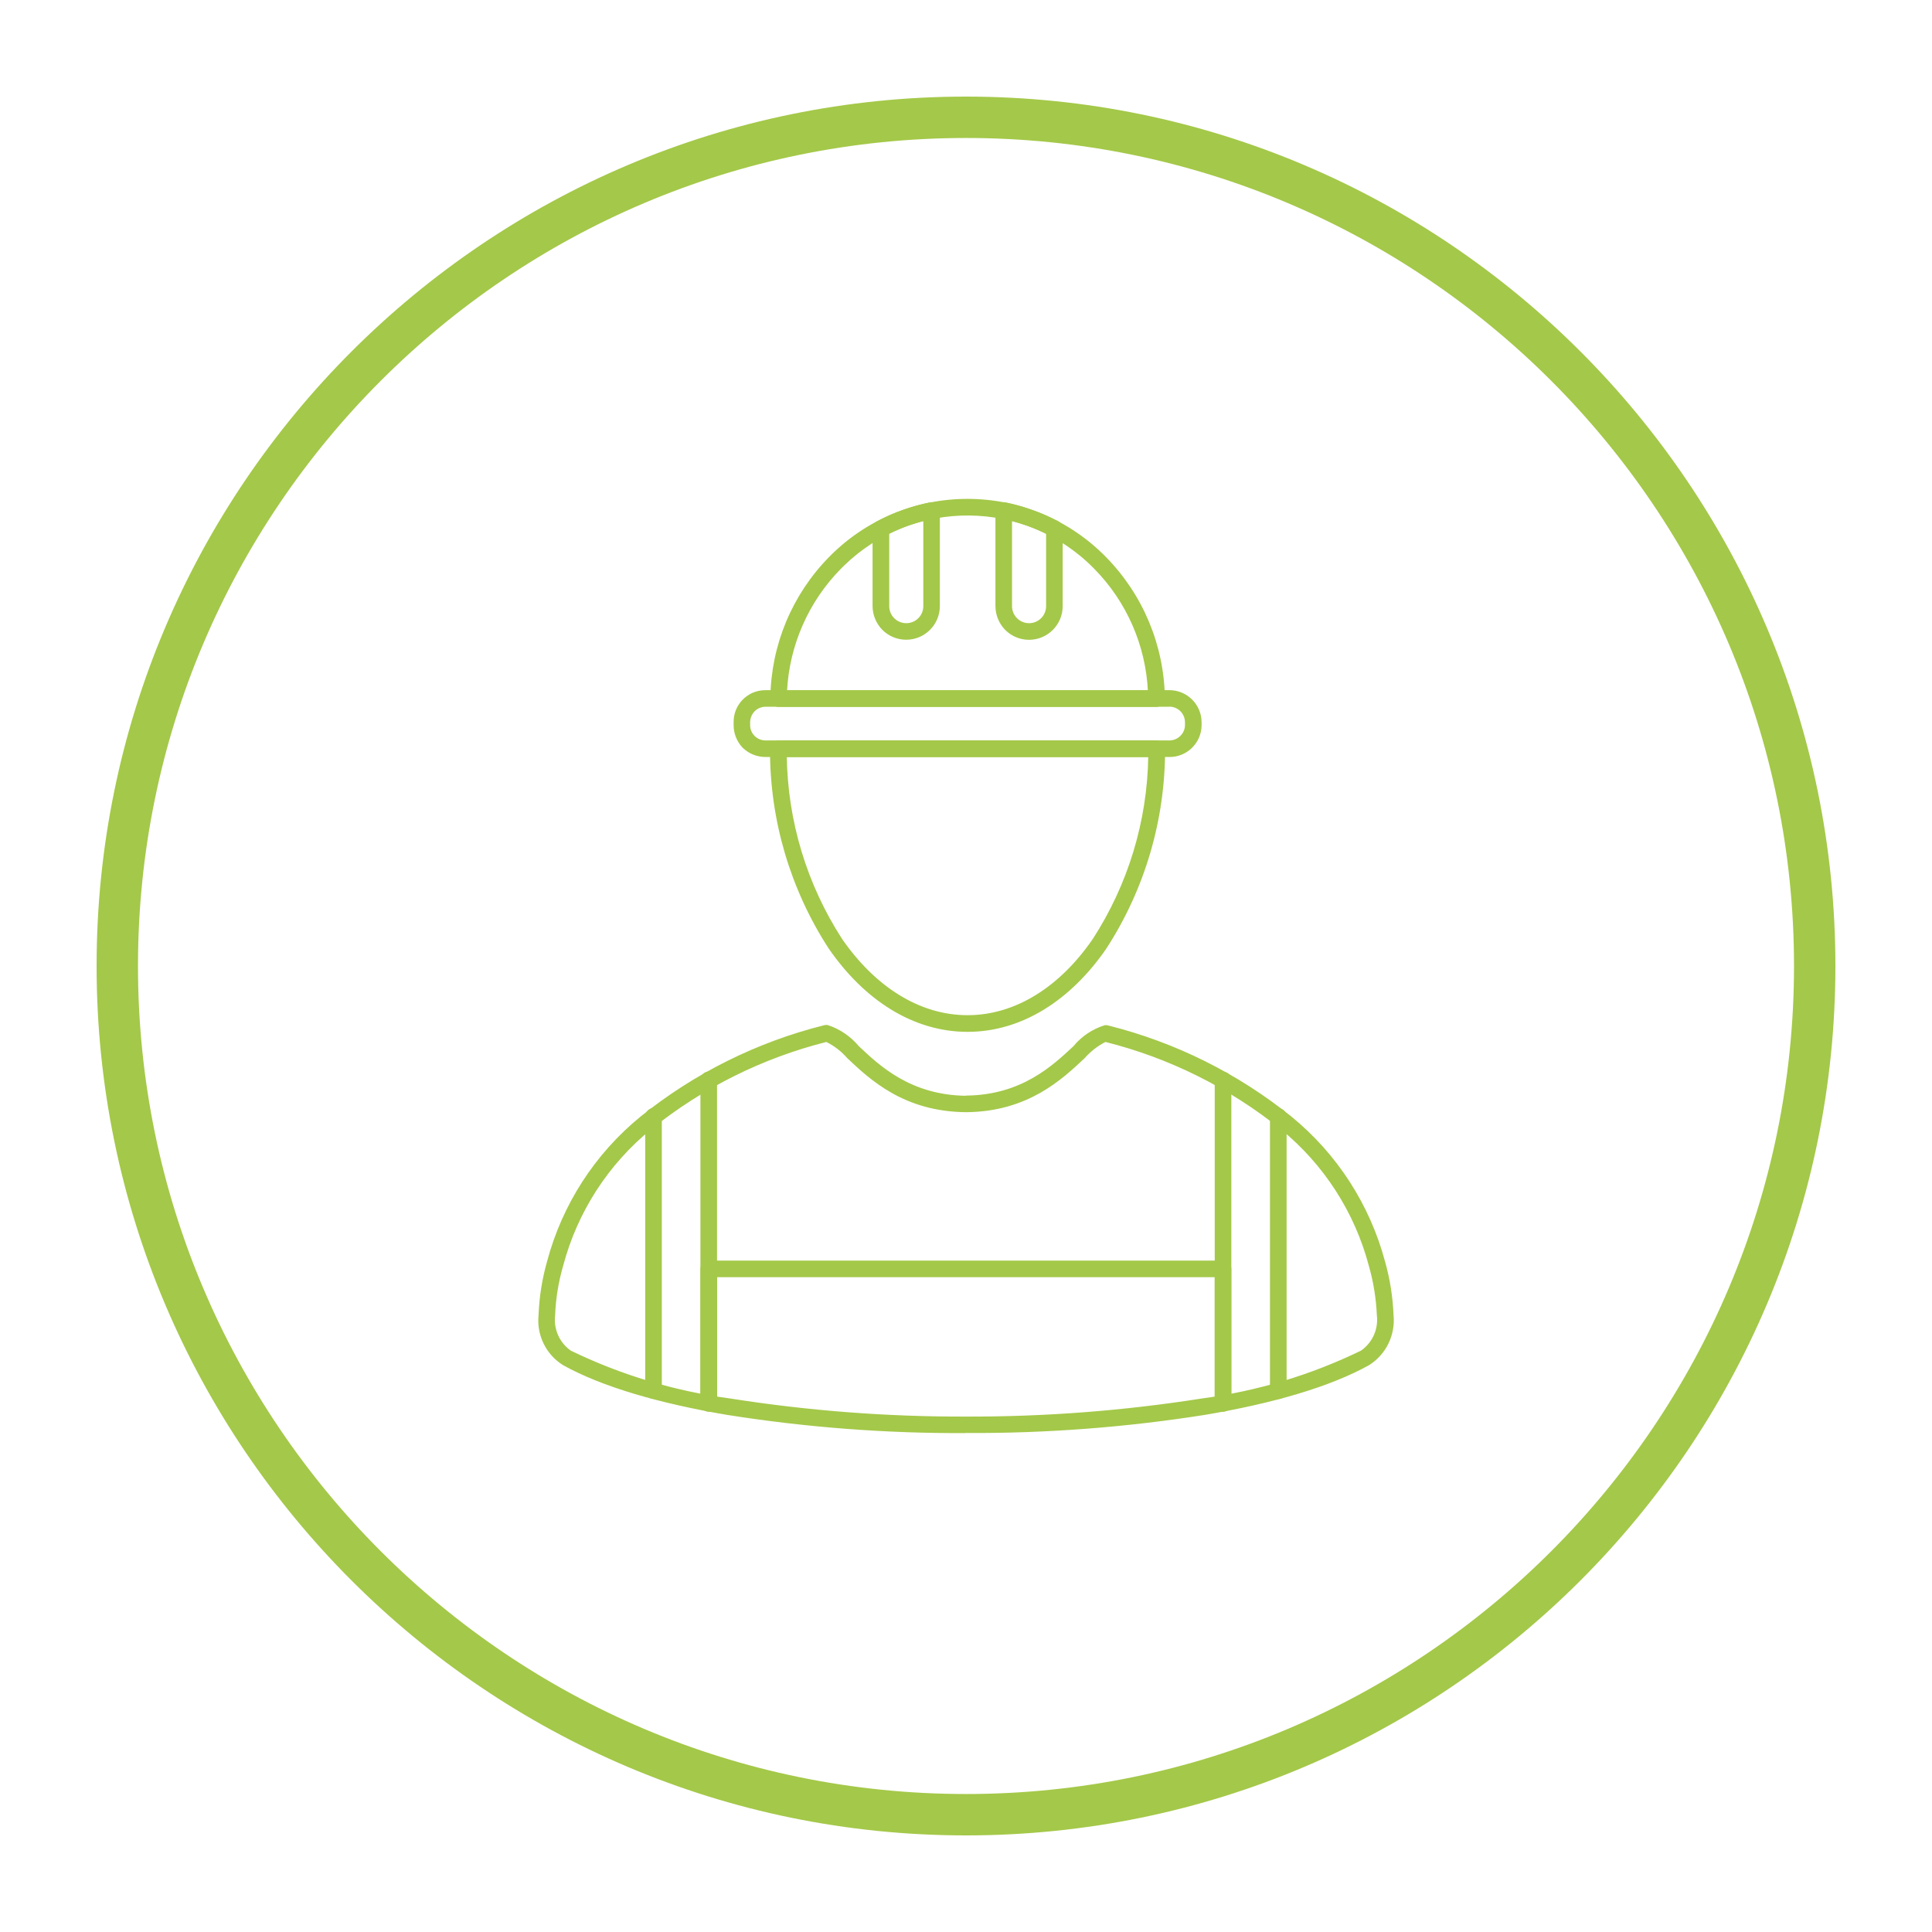 <svg xmlns="http://www.w3.org/2000/svg" id="Groupe_95" data-name="Groupe 95" viewBox="0 0 500 500"><defs><style>      .cls-1 {        fill: none;      }      .cls-1, .cls-2 {        stroke-width: 0px;      }      .cls-3 {        stroke: #a4c849;        stroke-width: .5px;      }      .cls-3, .cls-2 {        fill: #a4c849;      }    </style></defs><g id="Ellipse_7" data-name="Ellipse 7"><circle class="cls-1" cx="250" cy="250" r="225"></circle><path class="cls-2" d="M250,475c-124.06,0-225-100.93-225-225S125.93,25,250,25s225,100.93,225,225-100.93,225-225,225ZM250,35.71c-118.16,0-214.29,96.13-214.29,214.29s96.13,214.29,214.29,214.29,214.29-96.13,214.29-214.29S368.16,35.71,250,35.71Z"></path></g><g id="Groupe_79" data-name="Groupe 79"><g id="Groupe_78" data-name="Groupe 78"><path id="Trac&#xE9;_112" data-name="Trac&#xE9; 112" class="cls-3" d="M250.4,129.36c13.43,0,26.29,5.4,35.67,15,9.55,9.73,14.97,22.76,15.15,36.39-.02,1.05-.85,1.9-1.9,1.95h-97.85c-1.05,0-1.9-.85-1.9-1.9l.05-.24c.19-13.56,5.59-26.52,15.09-36.2,9.39-9.6,22.26-15.01,35.69-15M283.37,147.03c-17.81-18.21-47-18.53-65.21-.72-.24.24-.48.48-.72.72-8.42,8.55-13.4,19.89-14.01,31.87h93.9c-.57-11.98-5.54-23.33-13.96-31.87"></path><path id="Trac&#xE9;_113" data-name="Trac&#xE9; 113" class="cls-3" d="M260.23,130.27c2.34.48,4.64,1.13,6.89,1.95,2.29.8,4.51,1.78,6.65,2.94v-.04c.61.37.99,1.04,1,1.76v20c0,4.67-3.81,8.46-8.48,8.45-2.23,0-4.37-.89-5.95-2.47-1.57-1.6-2.46-3.74-2.47-5.99v-24.75c0-1.05.85-1.9,1.9-1.9l.47.05M265.84,135.78c-1.38-.47-2.75-.9-4.18-1.28v22.37c0,2.57,2.08,4.66,4.66,4.66s4.66-2.08,4.66-4.66v-18.9c-1.67-.83-3.38-1.56-5.13-2.19"></path><path id="Trac&#xE9;_114" data-name="Trac&#xE9; 114" class="cls-3" d="M227.17,135.11c2.1-1.14,4.3-2.11,6.55-2.9,2.28-.82,4.61-1.47,6.98-1.95,1.02-.2,2.02.45,2.23,1.47l.05.43v24.7c0,4.67-3.8,8.46-8.48,8.45-2.23,0-4.38-.89-5.96-2.47-1.57-1.6-2.46-3.74-2.47-5.99v-20.04c-.01-.74.42-1.41,1.09-1.71M235.01,135.78c-1.75.63-3.46,1.36-5.13,2.19v18.9c0,2.57,2.08,4.66,4.66,4.66s4.66-2.08,4.66-4.66v-22.37c-1.43.38-2.8.81-4.18,1.28"></path><path id="Trac&#xE9;_115" data-name="Trac&#xE9; 115" class="cls-3" d="M250.4,262.98c12.64,0,24.18-7.55,32.63-19.85,9.16-14.15,14.15-30.6,14.39-47.45h-94.05c.23,16.85,5.2,33.3,14.35,47.45,8.5,12.3,20.05,19.85,32.68,19.85M286.17,245.27c-9.17,13.35-21.79,21.52-35.77,21.52s-26.6-8.18-35.77-21.52c-9.88-15.26-15.13-33.07-15.1-51.25v-.19c-.02-1.06.83-1.93,1.89-1.95,0,0,0,0,.01,0h97.99c1.05.03,1.88.9,1.85,1.95.05,18.24-5.19,36.11-15.1,51.43"></path><path id="Trac&#xE9;_116" data-name="Trac&#xE9; 116" class="cls-3" d="M249.99,370.63c-20.68.11-41.33-1.47-61.75-4.7-17.39-2.95-32.3-7.22-42.42-12.86-4.32-2.71-6.72-7.64-6.19-12.71.18-4.68.91-9.32,2.19-13.82,3.9-14.69,12.35-27.78,24.13-37.39,13.9-11.19,30.05-19.23,47.36-23.57.28-.09.57-.1.85-.05,3.08,1.01,5.81,2.87,7.89,5.36,5.51,5.2,13.54,12.75,27.95,12.95l.05-.05h.1c14.29-.19,22.32-7.7,27.84-12.86,2.08-2.53,4.85-4.39,7.98-5.36.3-.04.61,0,.9.1,17.25,4.33,33.36,12.35,47.21,23.51,11.77,9.62,20.21,22.7,24.13,37.38,1.27,4.5,2.01,9.14,2.19,13.82.5,5.05-1.89,9.96-6.17,12.68-10.12,5.65-25.03,9.93-42.42,12.86-20.44,3.23-41.1,4.8-61.8,4.69M188.84,362.16c20.22,3.19,40.67,4.76,61.15,4.7,20.49.06,40.94-1.51,61.18-4.7,14.3-1.91,28.2-6.09,41.18-12.4,3.05-2.1,4.68-5.73,4.23-9.4-.19-4.35-.89-8.67-2.09-12.86-3.69-13.93-11.69-26.33-22.86-35.44-13.37-10.76-28.92-18.5-45.57-22.67-2.11,1.07-4,2.54-5.56,4.32-5.89,5.51-14.54,13.68-30.3,13.87h-.21c-15.91-.14-24.6-8.31-30.5-13.87-1.56-1.8-3.47-3.27-5.6-4.32-16.63,4.19-32.16,11.92-45.52,22.67-11.17,9.11-19.17,21.51-22.86,35.44-1.22,4.18-1.92,8.5-2.09,12.86-.45,3.67,1.16,7.28,4.18,9.4,12.99,6.31,26.91,10.49,41.23,12.4"></path><path id="Trac&#xE9;_117" data-name="Trac&#xE9; 117" class="cls-3" d="M167.23,359.88c0,1.05.85,1.9,1.9,1.9,1.05,0,1.9-.85,1.9-1.9v-70.96c0-1.05-.85-1.9-1.9-1.9-1.05,0-1.9.85-1.9,1.9v70.96ZM185.32,279.47c0-1.05-.85-1.9-1.9-1.9s-1.9.85-1.9,1.9v83.65c0,1.05.85,1.9,1.9,1.9s1.9-.85,1.9-1.9v-83.65Z"></path><path id="Trac&#xE9;_118" data-name="Trac&#xE9; 118" class="cls-3" d="M314.62,363.11c0,1.05.85,1.9,1.9,1.9s1.9-.85,1.9-1.9v-83.6c0-1.05-.85-1.9-1.9-1.9s-1.9.85-1.9,1.9v83.6ZM332.72,288.96c0-1.05-.85-1.9-1.9-1.9s-1.9.85-1.9,1.9h0v70.96c0,1.05.85,1.9,1.9,1.9s1.9-.85,1.9-1.9h0v-70.96Z"></path><path id="Trac&#xE9;_119" data-name="Trac&#xE9; 119" class="cls-3" d="M181.53,363.21c0,1.05.85,1.9,1.9,1.9s1.9-.85,1.9-1.9v-32.92h129.29v32.92c0,1.05.85,1.9,1.9,1.9,1.05,0,1.9-.85,1.9-1.9h0v-34.82c0-1.05-.85-1.9-1.9-1.9h-133.09c-1.05,0-1.9.85-1.9,1.9v34.82"></path><path id="Trac&#xE9;_120" data-name="Trac&#xE9; 120" class="cls-3" d="M198.11,178.86h104.54c4.45.02,8.05,3.61,8.07,8.06v.71c0,4.43-3.59,8.03-8.03,8.03-.02,0-.03,0-.05,0h-104.54c-2.13,0-4.18-.83-5.71-2.31-1.47-1.54-2.29-3.59-2.28-5.71v-.71c-.06-4.39,3.44-8,7.83-8.06.05,0,.11,0,.16,0M302.65,182.66h-104.54c-1.12,0-2.2.45-2.99,1.24-.79.82-1.23,1.9-1.24,3.04v.71c0,2.33,1.88,4.22,4.21,4.22,0,0,.01,0,.02,0h104.54c1.12,0,2.2-.44,2.99-1.24.82-.78,1.28-1.86,1.28-2.99v-.72c0-2.37-1.92-4.29-4.29-4.29h0"></path></g></g></svg>